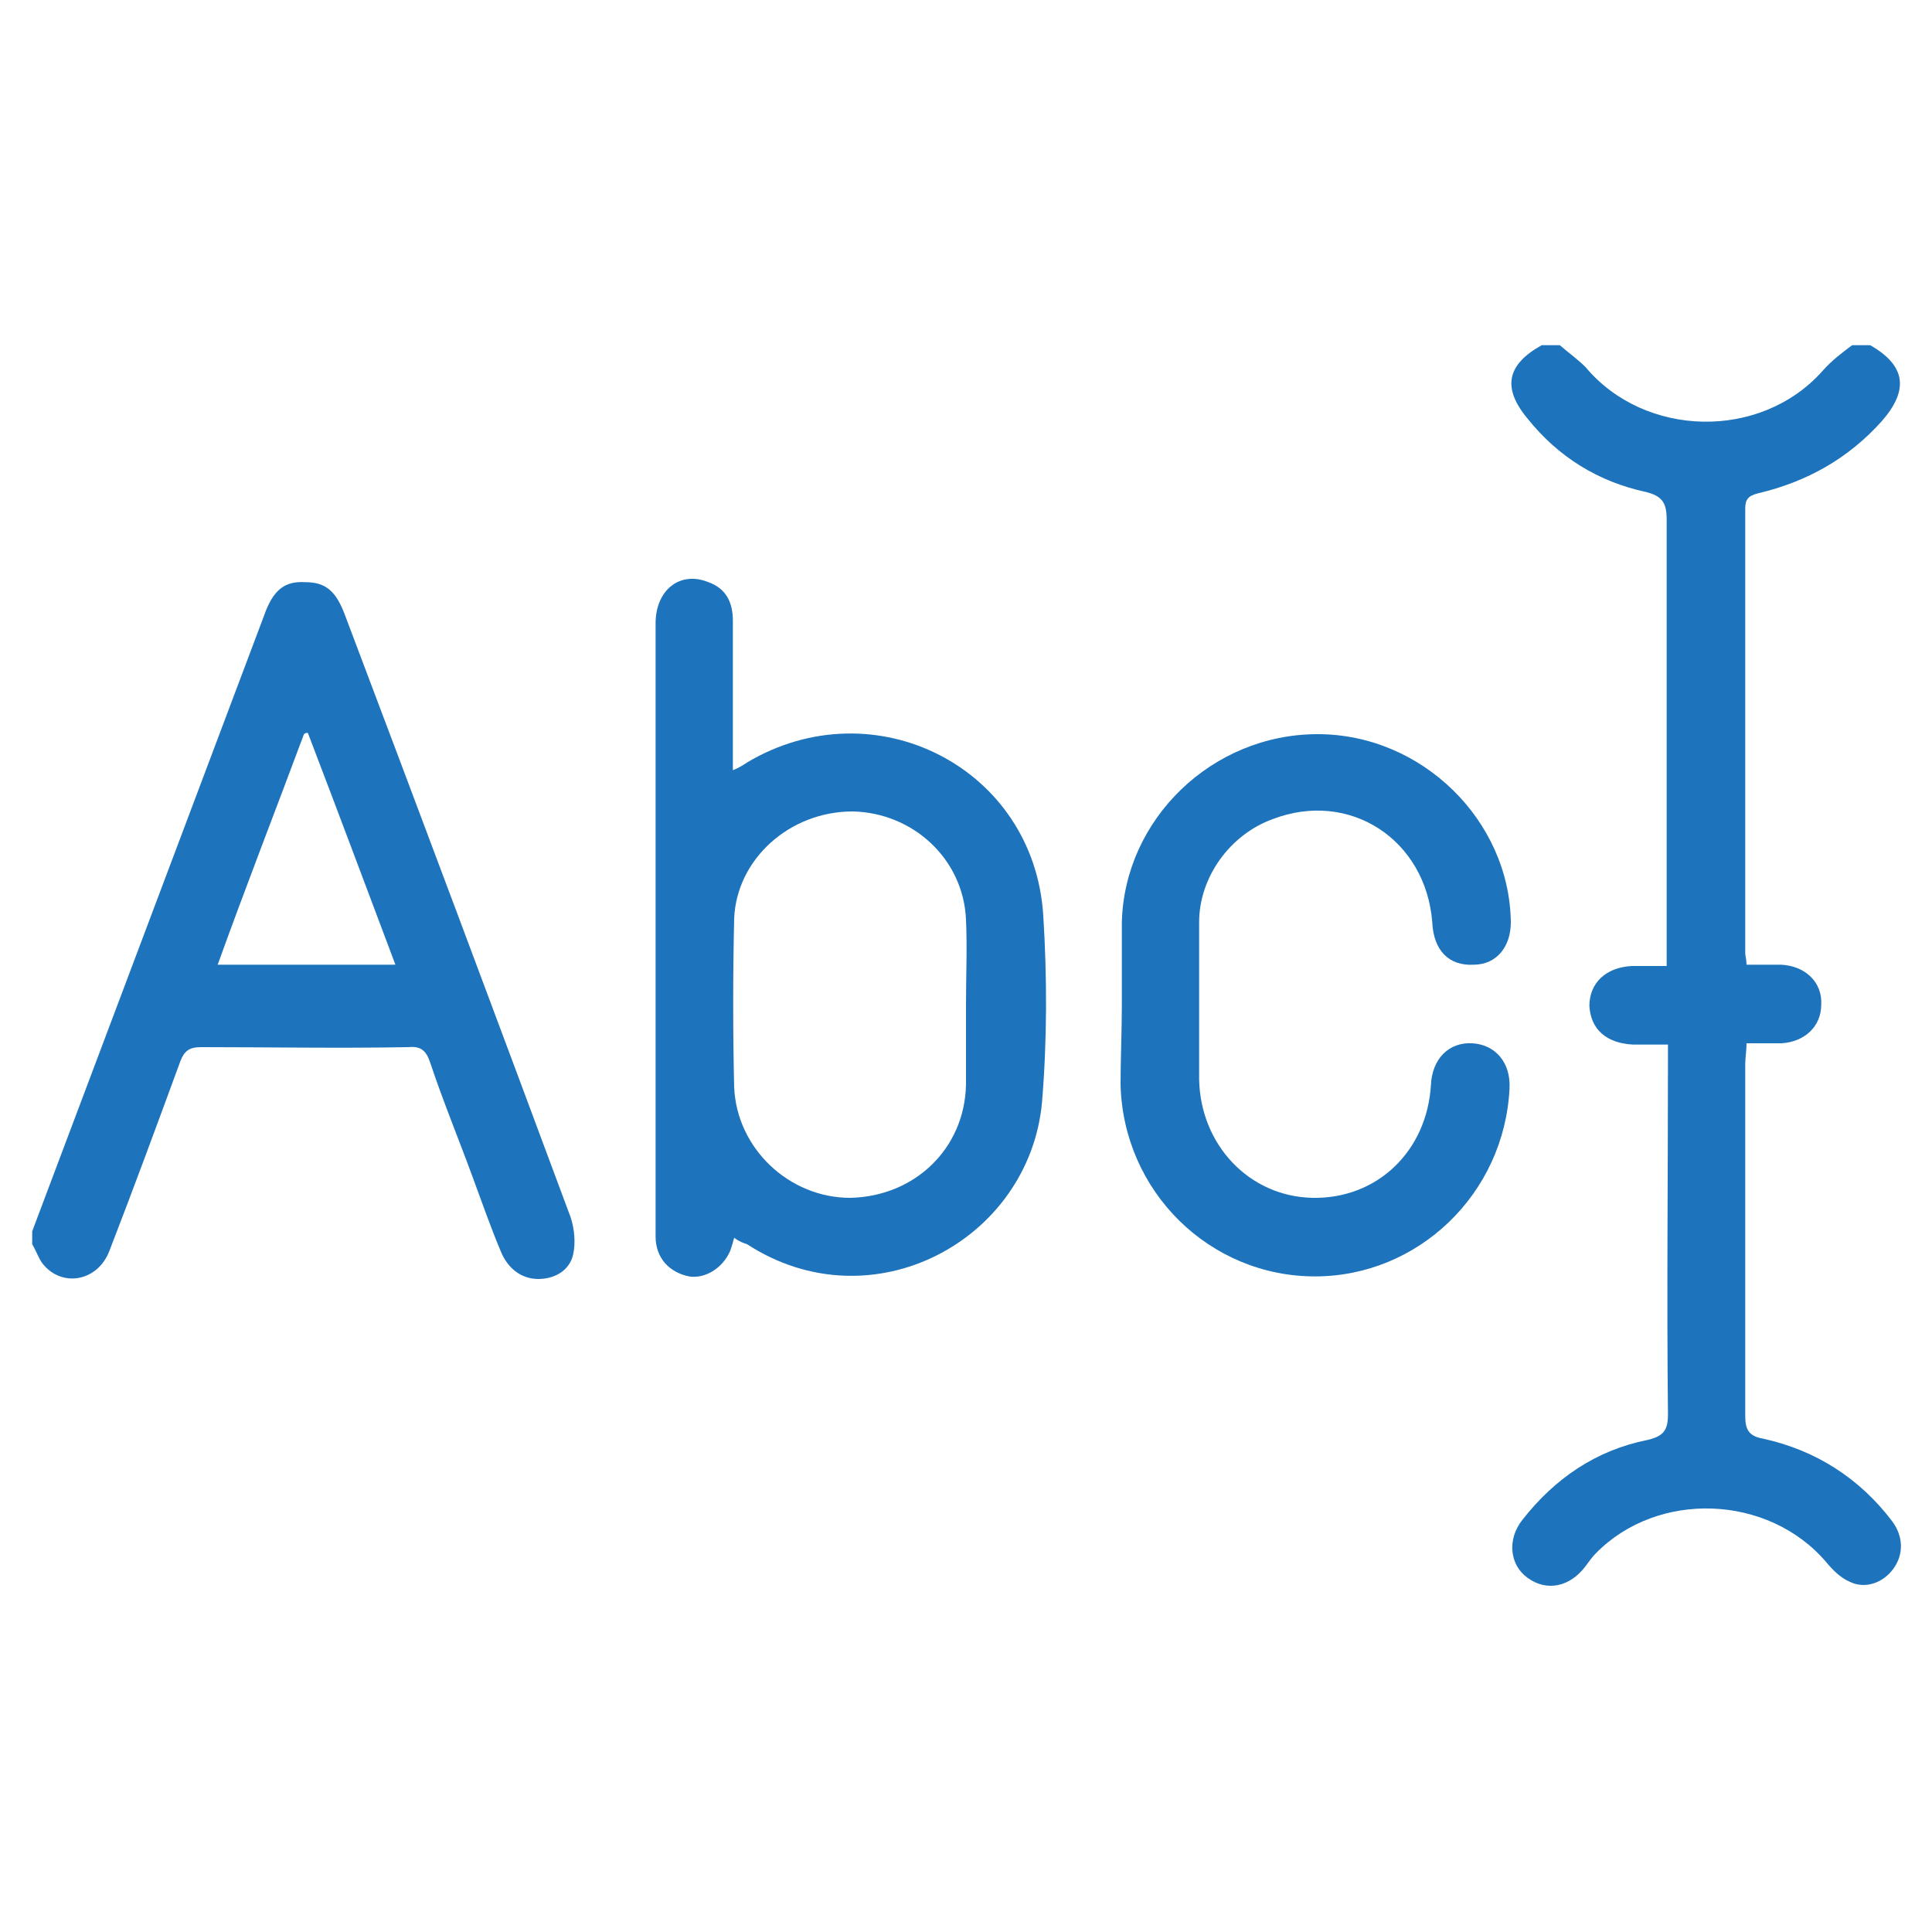 <?xml version="1.0" encoding="utf-8"?>
<!-- Generator: Adobe Illustrator 25.4.1, SVG Export Plug-In . SVG Version: 6.00 Build 0)  -->
<svg version="1.1" id="Layer_1" xmlns="http://www.w3.org/2000/svg" xmlns:xlink="http://www.w3.org/1999/xlink" x="0px" y="0px"
	 viewBox="0 0 150 150" style="enable-background:new 0 0 150 150;" xml:space="preserve">
<style type="text/css">
	.st0{fill:#1D73BC;}
</style>
<g>
	<path class="st0" d="M145.2,26.8c2.8,1.6,3,3.5,0.9,5.9c-2.6,2.9-5.8,4.7-9.6,5.6c-0.8,0.2-1,0.5-1,1.2c0,11.5,0,23,0,34.5
		c0,0.2,0.1,0.5,0.1,0.9c0.9,0,1.8,0,2.7,0c1.9,0.1,3.2,1.4,3.1,3.1c0,1.7-1.3,2.9-3.1,3c-0.8,0-1.7,0-2.7,0c0,0.6-0.1,1.1-0.1,1.6
		c0,9.1,0,18.2,0,27.3c0,1,0.2,1.6,1.4,1.8c4.1,0.9,7.5,3.1,10,6.4c0.9,1.2,0.9,2.6,0.1,3.7c-0.8,1.1-2.2,1.6-3.4,1
		c-0.7-0.3-1.3-0.9-1.8-1.5c-4.5-5.3-13.1-5.6-17.9-0.7c-0.3,0.3-0.5,0.6-0.8,1c-1.2,1.6-3,2-4.5,0.9c-1.4-1-1.6-3-0.4-4.5
		c2.5-3.2,5.7-5.4,9.7-6.2c1.3-0.3,1.6-0.8,1.6-2c-0.1-9.1,0-18.2,0-27.3c0-0.4,0-0.7,0-1.4c-0.9,0-1.8,0-2.7,0
		c-2.1-0.1-3.3-1.2-3.4-3c0-1.8,1.3-3,3.3-3.1c0.8,0,1.7,0,2.7,0c0-0.7,0-1.3,0-1.8c0-11,0-22,0-32.9c0-1.3-0.4-1.8-1.6-2.1
		c-3.7-0.8-6.8-2.7-9.2-5.7c-2-2.4-1.6-4.2,1.1-5.7c0.5,0,0.9,0,1.4,0c0.7,0.6,1.4,1.1,2,1.7c4.6,5.5,13.6,5.7,18.4,0.3
		c0.7-0.8,1.5-1.4,2.3-2C144.2,26.8,144.7,26.8,145.2,26.8z"/>
	<path class="st0" d="M2.5,95.6c6-15.9,12-31.9,18-47.8c0.7-2,1.6-2.7,3.2-2.6c1.6,0,2.4,0.7,3.1,2.6c5.9,15.6,11.7,31.1,17.5,46.7
		c0.3,0.9,0.4,2,0.2,2.9c-0.3,1.3-1.5,1.9-2.7,1.9c-1.4,0-2.4-0.9-2.9-2.1c-0.8-1.9-1.5-3.9-2.2-5.8c-1.1-3-2.3-5.9-3.3-8.9
		c-0.3-0.9-0.7-1.3-1.7-1.2c-5.4,0.1-10.8,0-16.1,0c-0.9,0-1.3,0.3-1.6,1.1c-1.8,4.9-3.6,9.8-5.5,14.7c-0.9,2.4-3.7,2.9-5.2,1
		c-0.3-0.4-0.5-1-0.8-1.5C2.5,96.1,2.5,95.9,2.5,95.6z M30.7,74.9c-2.3-6.1-4.5-12-6.8-18c-0.1,0-0.2,0-0.3,0.1
		c-2.2,5.9-4.5,11.8-6.7,17.9C21.5,74.9,25.9,74.9,30.7,74.9z"/>
	<path class="st0" d="M57,96.1c-0.1,0.4-0.2,0.7-0.3,1c-0.6,1.4-2,2.2-3.2,2c-1.5-0.3-2.6-1.4-2.6-3.1c0-1,0-2.1,0-3.1
		c0-14.8,0-29.7,0-44.5c0-2.6,1.9-4.1,4.1-3.2c1.4,0.5,1.9,1.6,1.9,3c0,3.3,0,6.6,0,9.9c0,0.5,0,1,0,1.7c0.5-0.2,0.8-0.4,1.1-0.6
		c9.9-5.9,22.3,0.4,23,11.9c0.3,4.8,0.3,9.7-0.1,14.5c-1,10.7-13.2,17.3-22.9,11C57.7,96.5,57.4,96.4,57,96.1z M75,78
		C75,78,75,78,75,78c0-2.2,0.1-4.4,0-6.6c-0.2-4.7-4.1-8.3-8.8-8.4c-4.9,0-9,3.7-9.2,8.3c-0.1,4.4-0.1,8.8,0,13.1
		c0.2,4.8,4.3,8.6,9,8.6c5-0.1,8.9-3.8,9-8.8C75,82.2,75,80.1,75,78z"/>
	<path class="st0" d="M87.1,78c0-2.1,0-4.2,0-6.4c0.2-8,7-14.6,15.2-14.6c8.1,0,14.9,6.7,15,14.6c0,1.9-1.1,3.3-2.9,3.3
		c-1.9,0.1-3.1-1.1-3.2-3.3c-0.5-6.4-6.4-10.3-12.4-8c-3.3,1.2-5.7,4.5-5.7,8c0,4.1,0,8.1,0,12.2c0.1,5.1,3.9,9.1,8.8,9.2
		c5,0.1,8.9-3.6,9.2-8.8c0.1-2,1.4-3.3,3.2-3.2c1.8,0.1,3,1.5,2.9,3.5c-0.4,8.2-7.1,14.6-15.1,14.6c-8.2,0-14.9-6.6-15.1-14.9
		C87,82.2,87.1,80.1,87.1,78z"/>
</g>
</svg>
